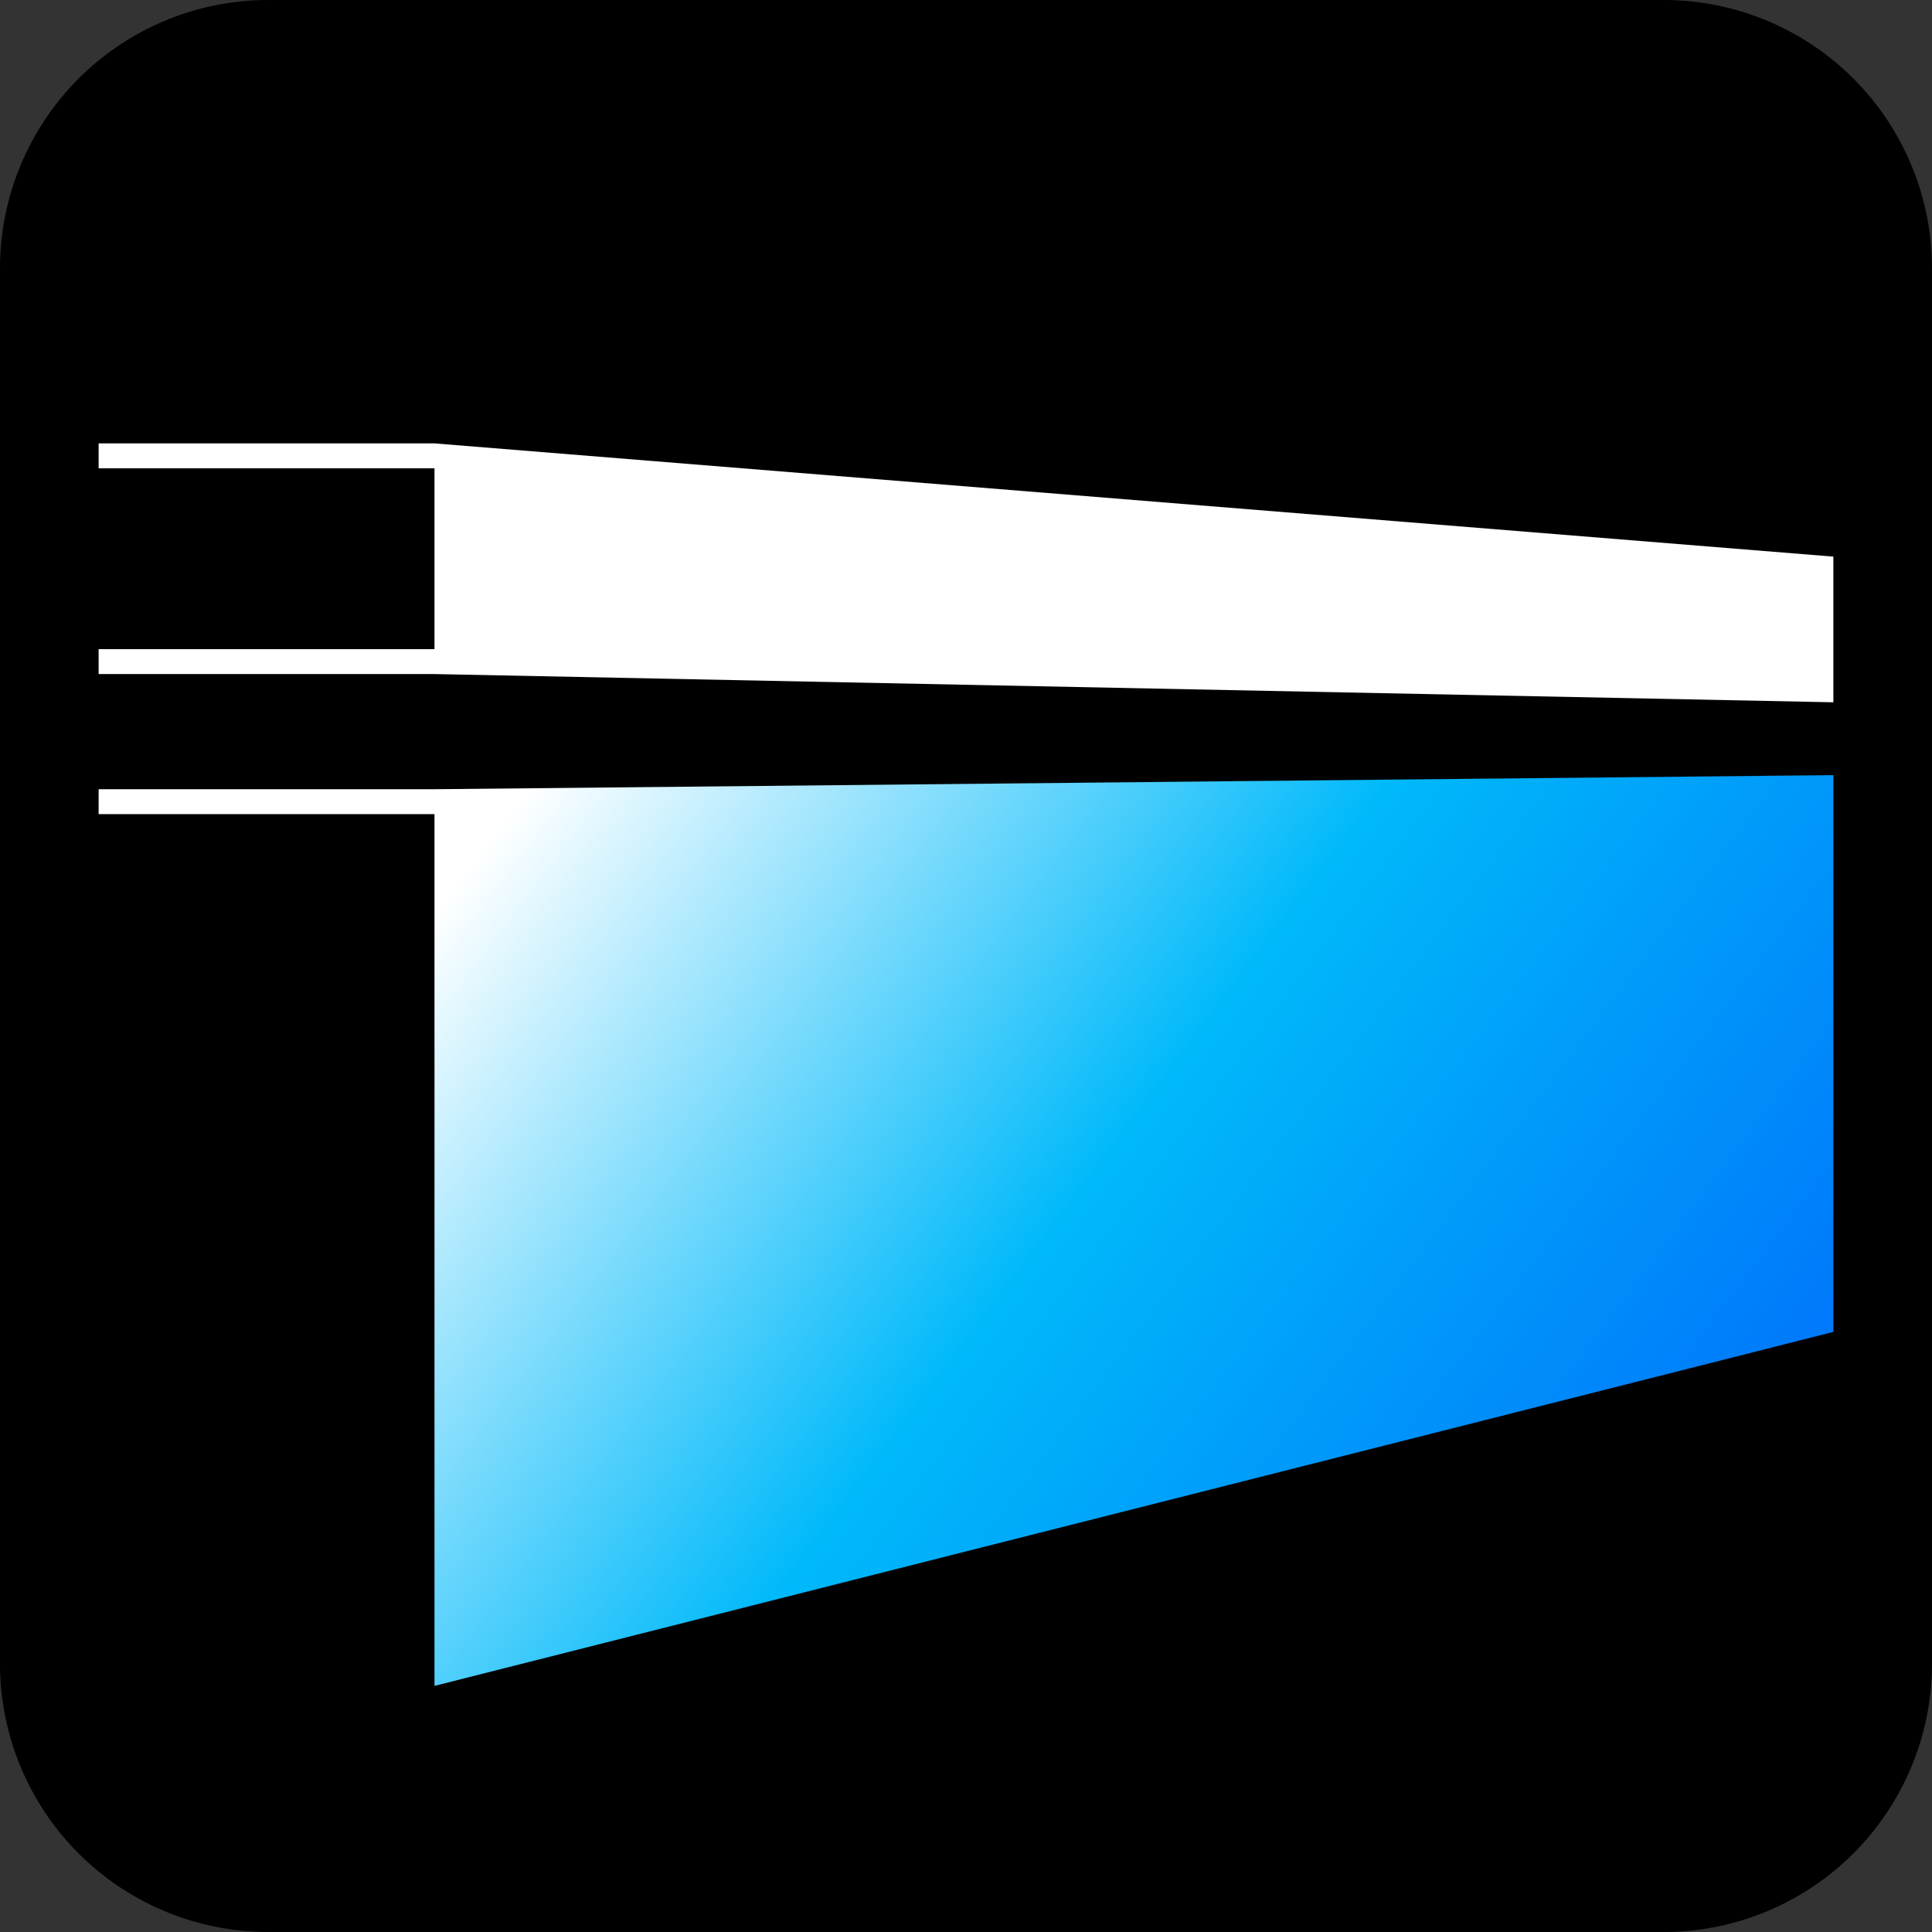 <?xml version="1.0" encoding="UTF-8"?> <svg xmlns="http://www.w3.org/2000/svg" xmlns:xlink="http://www.w3.org/1999/xlink" viewBox="0 0 180 180"><rect x="0" y="0" width="180" height="180" fill="#333333" stroke="none"/><defs><style> .a { fill: #fff; } .b { fill: url(#a); } </style><linearGradient id="a" x1="151.75" y1="149.39" x2="24.37" y2="53.4" gradientUnits="userSpaceOnUse"><stop offset="0" stop-color="#0078fa"></stop><stop offset="0.4" stop-color="#00b9fa"></stop><stop offset="0.8" stop-color="#fff"></stop></linearGradient></defs><g><path d="M155.05,0H25A25,25,0,0,0,0,25v130.1A25,25,0,0,0,25,180h130.1A25,25,0,0,0,180,155.05V25A25,25,0,0,0,155.05,0Zm15.76,124.09-7.14,1.81L40.47,157.07V75.85H9.19V73.54H40.47l130.34-1.33Zm0-58.66L40.47,62.8H9.19V60.48H40.47V43.63H9.19V41.31H40.47L170.81,51.86Z"></path><polygon points="170.81 51.86 170.81 65.43 40.48 62.8 9.19 62.8 9.19 60.48 40.48 60.48 40.48 43.63 40.38 43.63 9.19 43.63 9.19 41.31 40.48 41.31 170.81 51.86"></polygon><polygon points="170.81 72.22 170.81 124.09 163.67 125.9 40.48 157.07 40.48 75.85 9.19 75.85 9.19 73.53 40.48 73.53 170.81 72.22"></polygon><polygon points="170.81 51.86 170.81 65.43 40.48 62.8 9.19 62.8 9.19 60.48 40.48 60.48 40.48 43.63 40.38 43.63 9.19 43.63 9.19 41.31 40.48 41.31 170.81 51.86"></polygon><polygon points="170.81 72.22 170.81 124.09 163.67 125.9 40.48 157.07 40.48 75.85 9.19 75.85 9.19 73.53 40.48 73.53 170.81 72.22"></polygon><polygon class="a" points="40.48 41.31 9.19 41.31 9.19 43.63 40.38 43.63 40.48 43.63 40.48 60.48 9.19 60.48 9.19 62.8 40.48 62.8 170.81 65.43 170.81 51.86 40.48 41.31"></polygon><polygon class="b" points="40.48 73.53 9.19 73.53 9.19 75.85 40.48 75.85 40.48 157.07 163.67 125.9 170.81 124.09 170.81 72.22 40.48 73.53"></polygon></g></svg> 